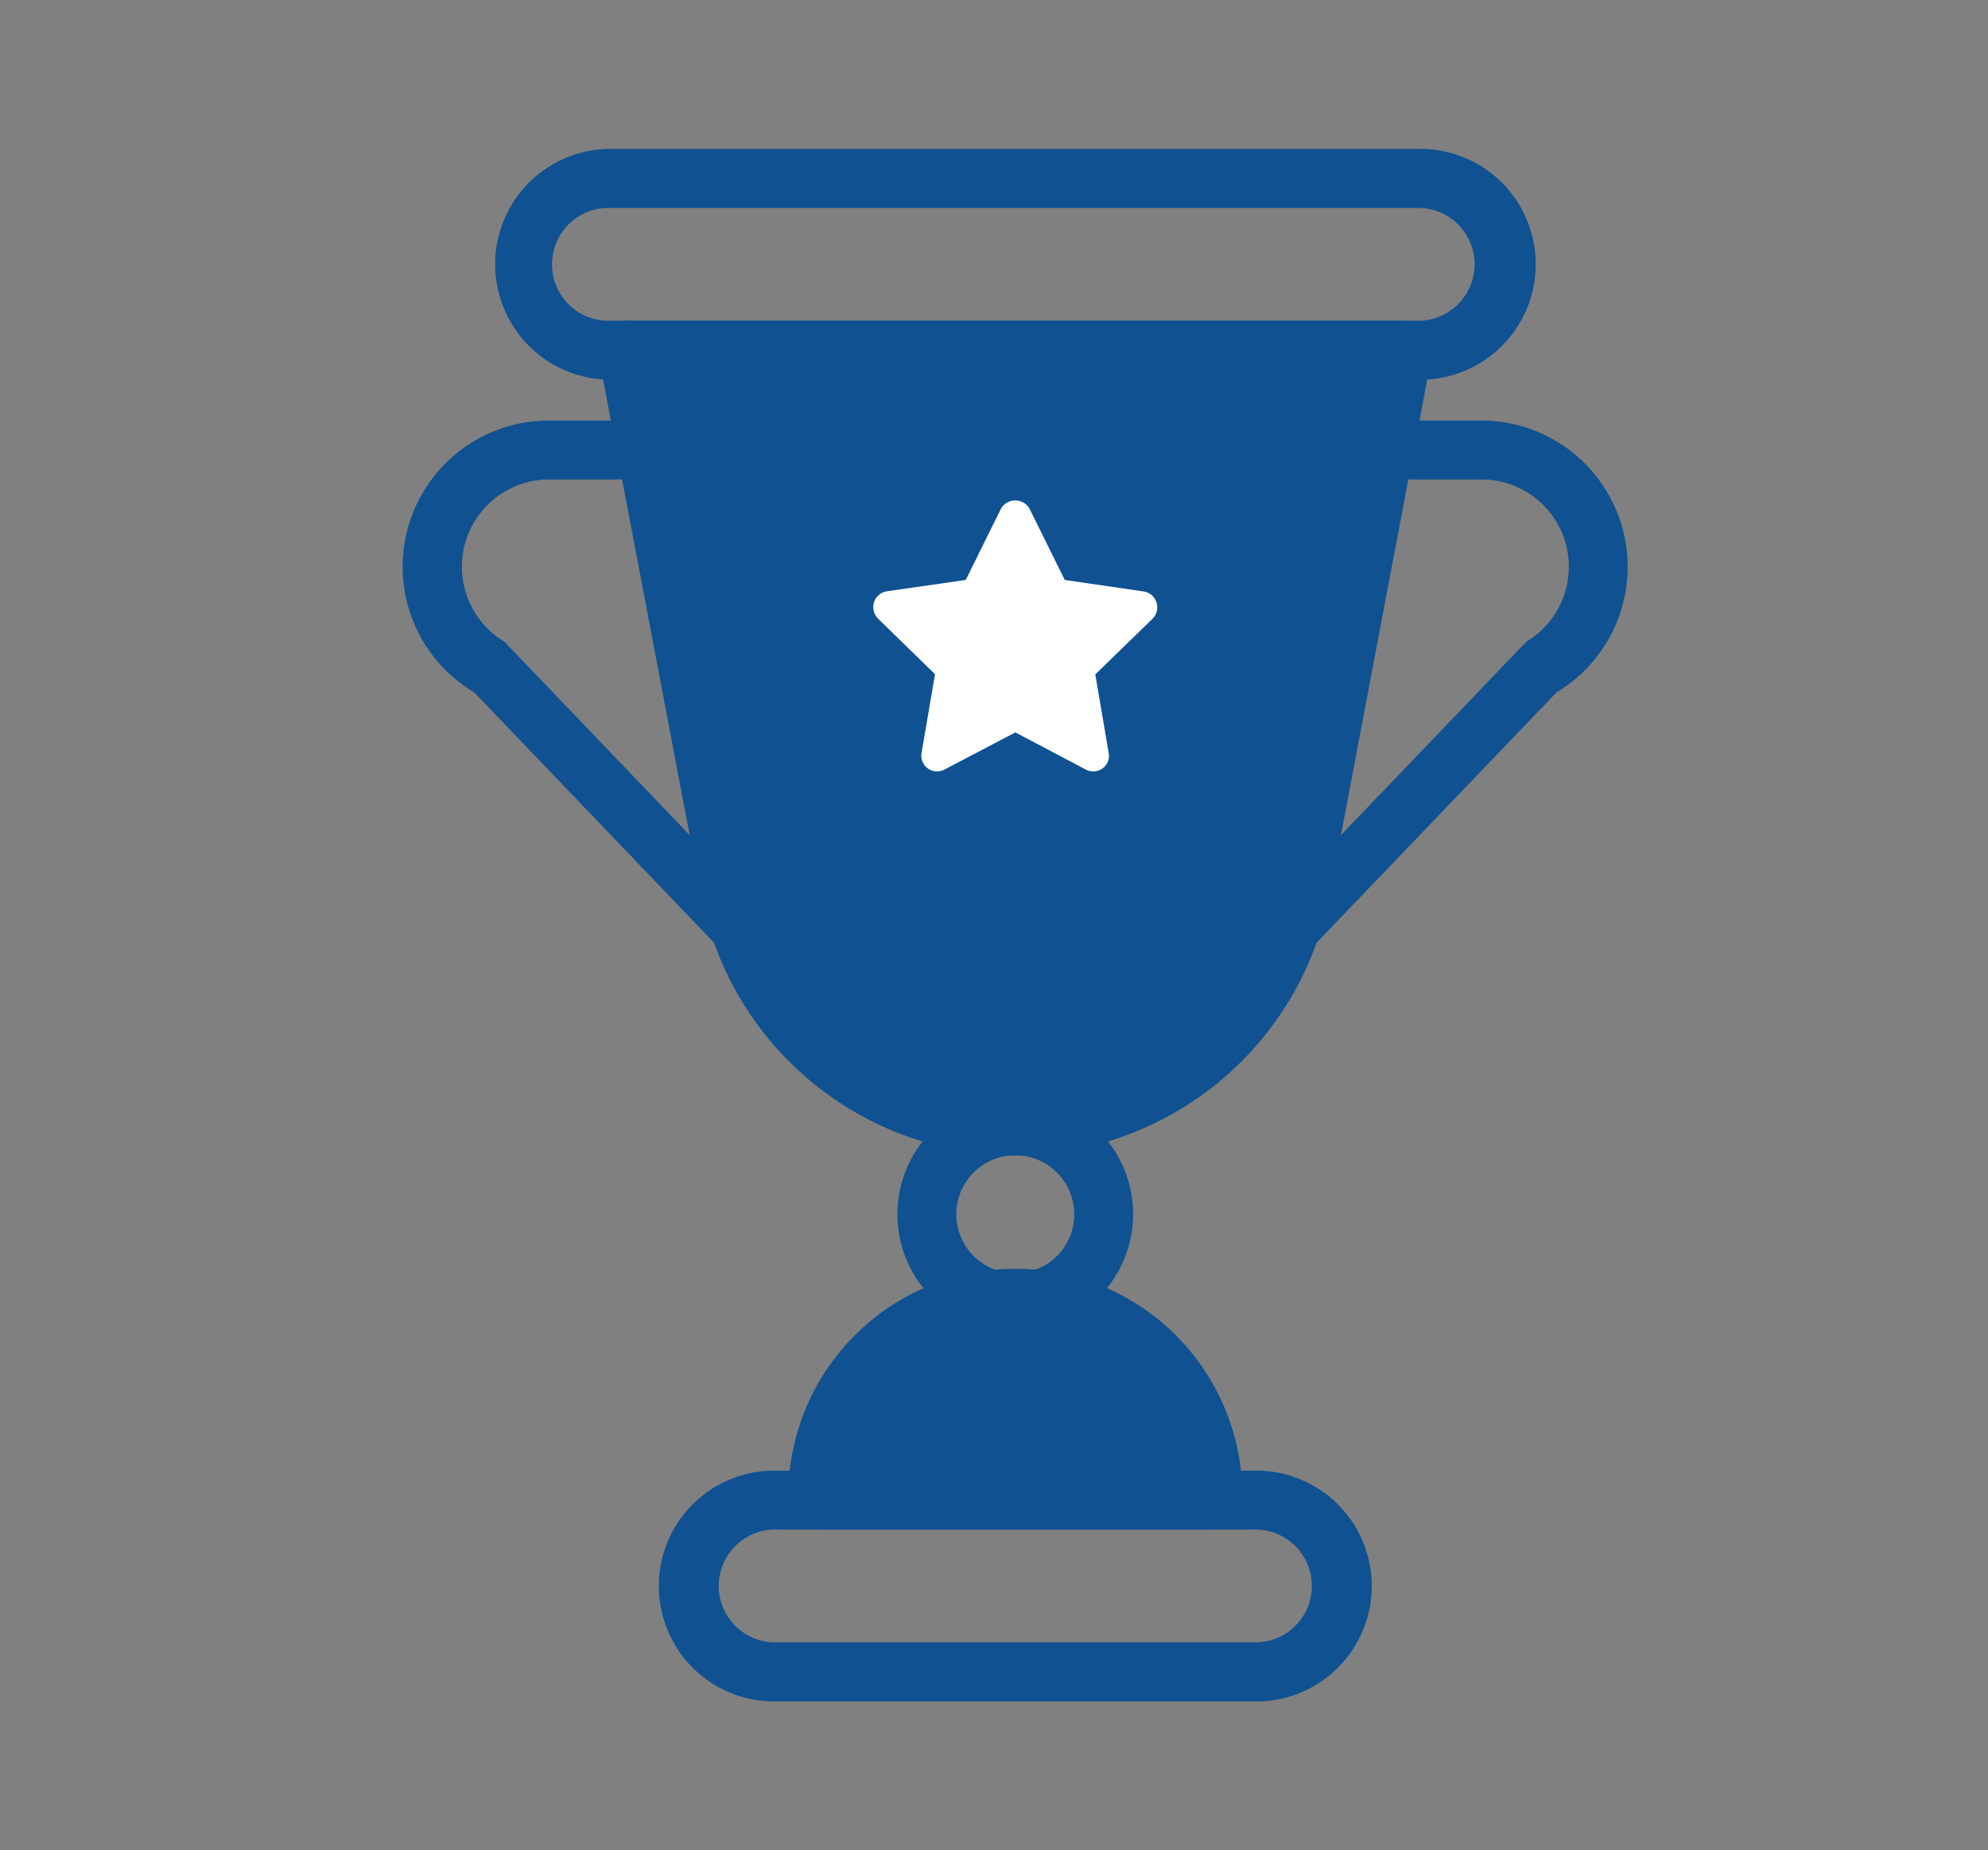 <?xml version="1.0" encoding="utf-8"?>
<svg xmlns="http://www.w3.org/2000/svg" viewBox="0 0 240 223.33">
  <rect x="0" y="0" width="240" height="223.33" fill="#808080" stroke="none"/>
  <defs>
    <style>.cls-1{fill:#105191;}.cls-2{fill:#fff;}</style>
  </defs>
  <g id="Laag_2" data-name="Laag 2">
    <path class="cls-1" d="M122.57,139.44A38.63,38.63,0,0,1,84.63,108L72.26,42.92A3.56,3.56,0,0,1,73,40a3.62,3.62,0,0,1,2.75-1.29h93.61a3.58,3.58,0,0,1,3.49,4.21L160.52,108A38.66,38.66,0,0,1,122.57,139.44Z"/>
    <path class="cls-1" d="M171.47,45.83H73.71a13.93,13.93,0,1,1,0-27.86h97.76a13.93,13.93,0,0,1,0,27.86ZM73.71,25.1a6.81,6.81,0,1,0,0,13.61h97.76a6.81,6.81,0,0,0,0-13.61Z"/>
    <path class="cls-1" d="M151.3,205.36H93.84a13.93,13.93,0,1,1,0-27.85H151.3a13.93,13.93,0,1,1,0,27.85ZM93.84,184.62a6.81,6.81,0,1,0,0,13.61H151.3a6.81,6.81,0,1,0,0-13.61Z"/>
    <path class="cls-1" d="M122.57,160.79a14.23,14.23,0,1,1,14.23-14.23A14.27,14.27,0,0,1,122.57,160.79Zm0-21.35a7.12,7.12,0,1,0,7.12,7.12A7.13,7.13,0,0,0,122.57,139.44Z"/>
    <path class="cls-1" d="M146.41,184.62H98.72a3.54,3.54,0,0,1-3.55-3.54,27.41,27.41,0,1,1,54.81,0A3.55,3.55,0,0,1,146.41,184.62Z"/>
    <path class="cls-1" d="M89.42,115.75a3.53,3.53,0,0,1-1.82-.51L57.25,83.57a17.64,17.64,0,0,1,9-32.81H78.05a3.56,3.56,0,1,1,0,7.11H66.3a10.54,10.54,0,0,0-5.4,19.59l30.34,31.67A3.55,3.55,0,0,1,92.47,114,3.59,3.59,0,0,1,89.42,115.75Z"/>
    <path class="cls-1" d="M155.74,115.75a3.56,3.56,0,0,1-1.84-6.62l30.36-31.67a10.54,10.54,0,0,0-5.41-19.59H167.09a3.56,3.56,0,0,1,0-7.11h11.76a17.66,17.66,0,0,1,9.06,32.81l-30.36,31.67A3.58,3.58,0,0,1,155.74,115.75Z"/>
    <path class="cls-2" d="M132,93.11a2,2,0,0,1-.89-.21l-8.53-4.5L114,92.9a1.9,1.9,0,0,1-2-.16,1.92,1.92,0,0,1-.75-1.85l1.63-9.51L106,74.67a2,2,0,0,1-.48-2,1.92,1.92,0,0,1,1.54-1.3L116.59,70l4.27-8.64a2,2,0,0,1,3.41,0L128.54,70l9.53,1.39a1.91,1.91,0,0,1,1.54,1.3,1.94,1.94,0,0,1-.48,2l-6.9,6.71,1.62,9.51a1.87,1.87,0,0,1-.76,1.85A1.9,1.9,0,0,1,132,93.11Z"/>
  </g>
</svg>